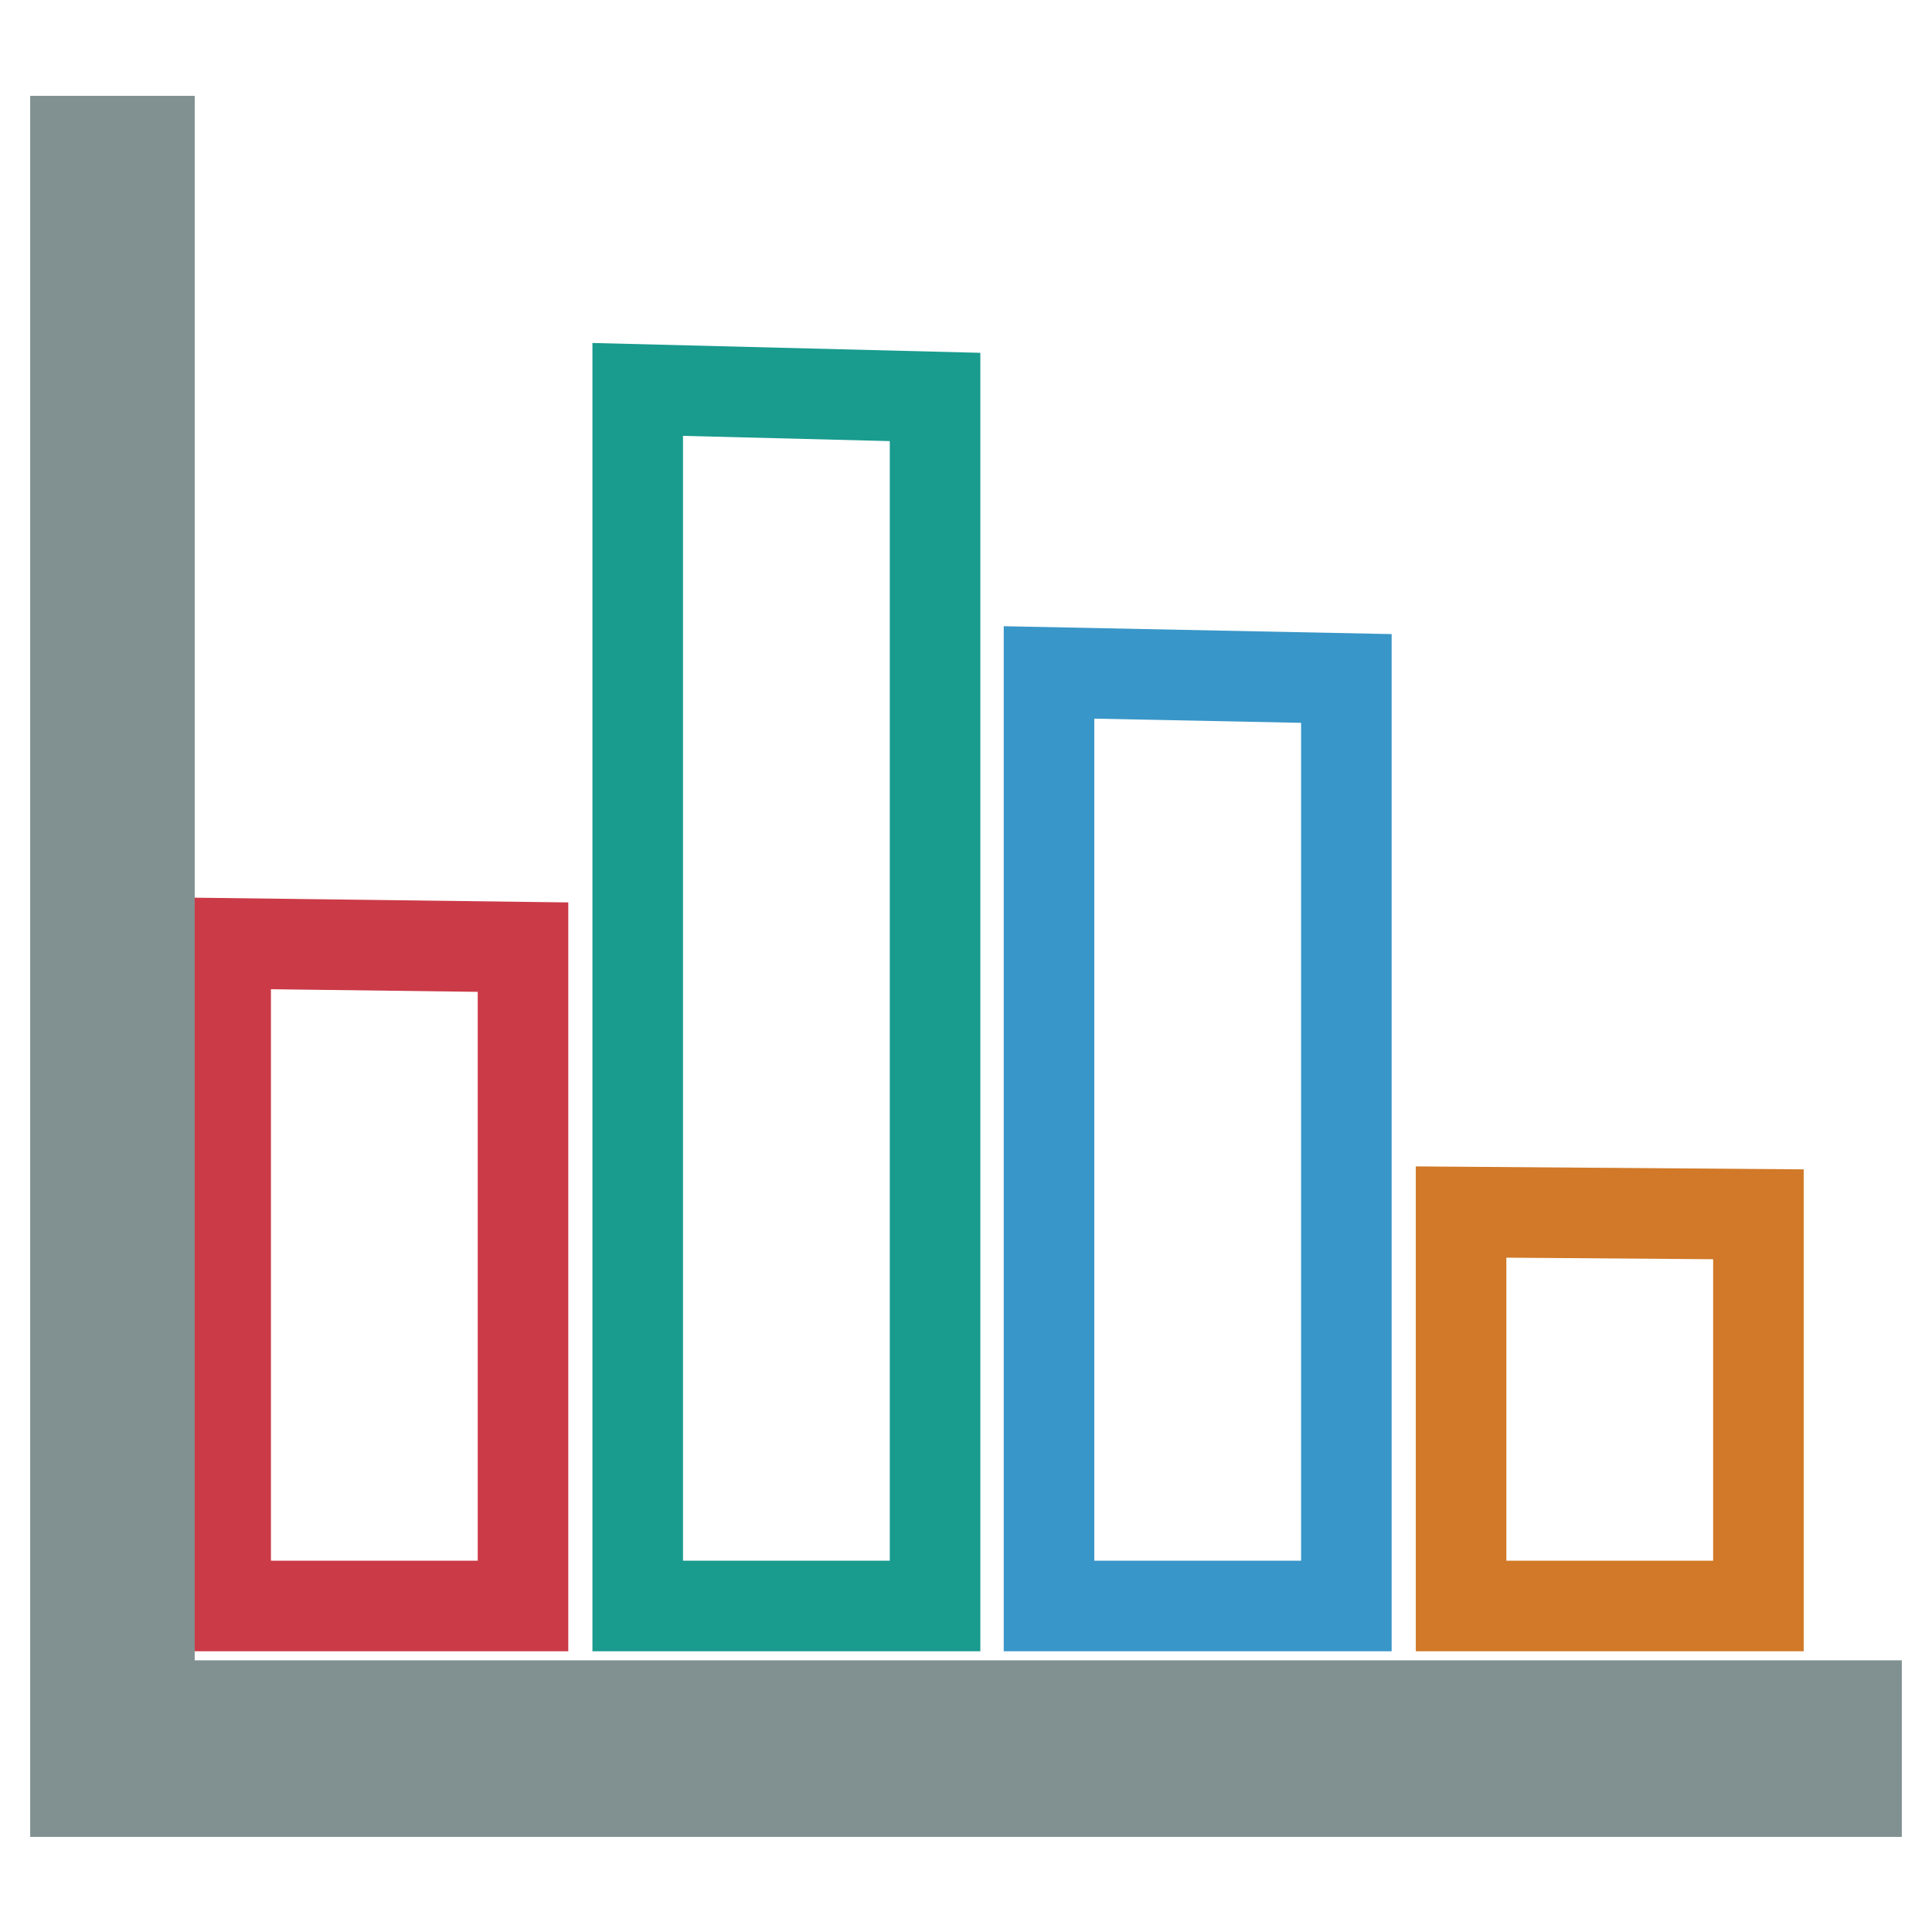 <?xml version="1.0" encoding="utf-8"?>
<!-- Svg Vector Icons : http://www.onlinewebfonts.com/icon -->
<!DOCTYPE svg PUBLIC "-//W3C//DTD SVG 1.1//EN" "http://www.w3.org/Graphics/SVG/1.1/DTD/svg11.dtd">
<svg version="1.1" xmlns="http://www.w3.org/2000/svg" xmlns:xlink="http://www.w3.org/1999/xlink" x="0px" y="0px" viewBox="0 0 256 256" enable-background="new 0 0 256 256" xml:space="preserve">
<g> <path stroke-width="12" fill-opacity="0" stroke="#cb3a47"  d="M69.3,125.5L29.9,125v87.8h39.4V125.5z"/> <path stroke-width="12" fill-opacity="0" stroke="#199b8e"  d="M123.9,52.6l-39.4-1v161.2h39.4V52.6z"/> <path stroke-width="12" fill-opacity="0" stroke="#3996c8"  d="M178.4,89.9l-39.4-0.8v123.7h39.4V89.9z"/> <path stroke-width="12" fill-opacity="0" stroke="#d17928"  d="M233,160.9l-39.4-0.3v52.2H233V160.9z"/> <path stroke-width="12" fill-opacity="0" stroke="#819191"  d="M19.8,226V18.7H10v218.7h236V226H19.8z"/></g>
</svg>